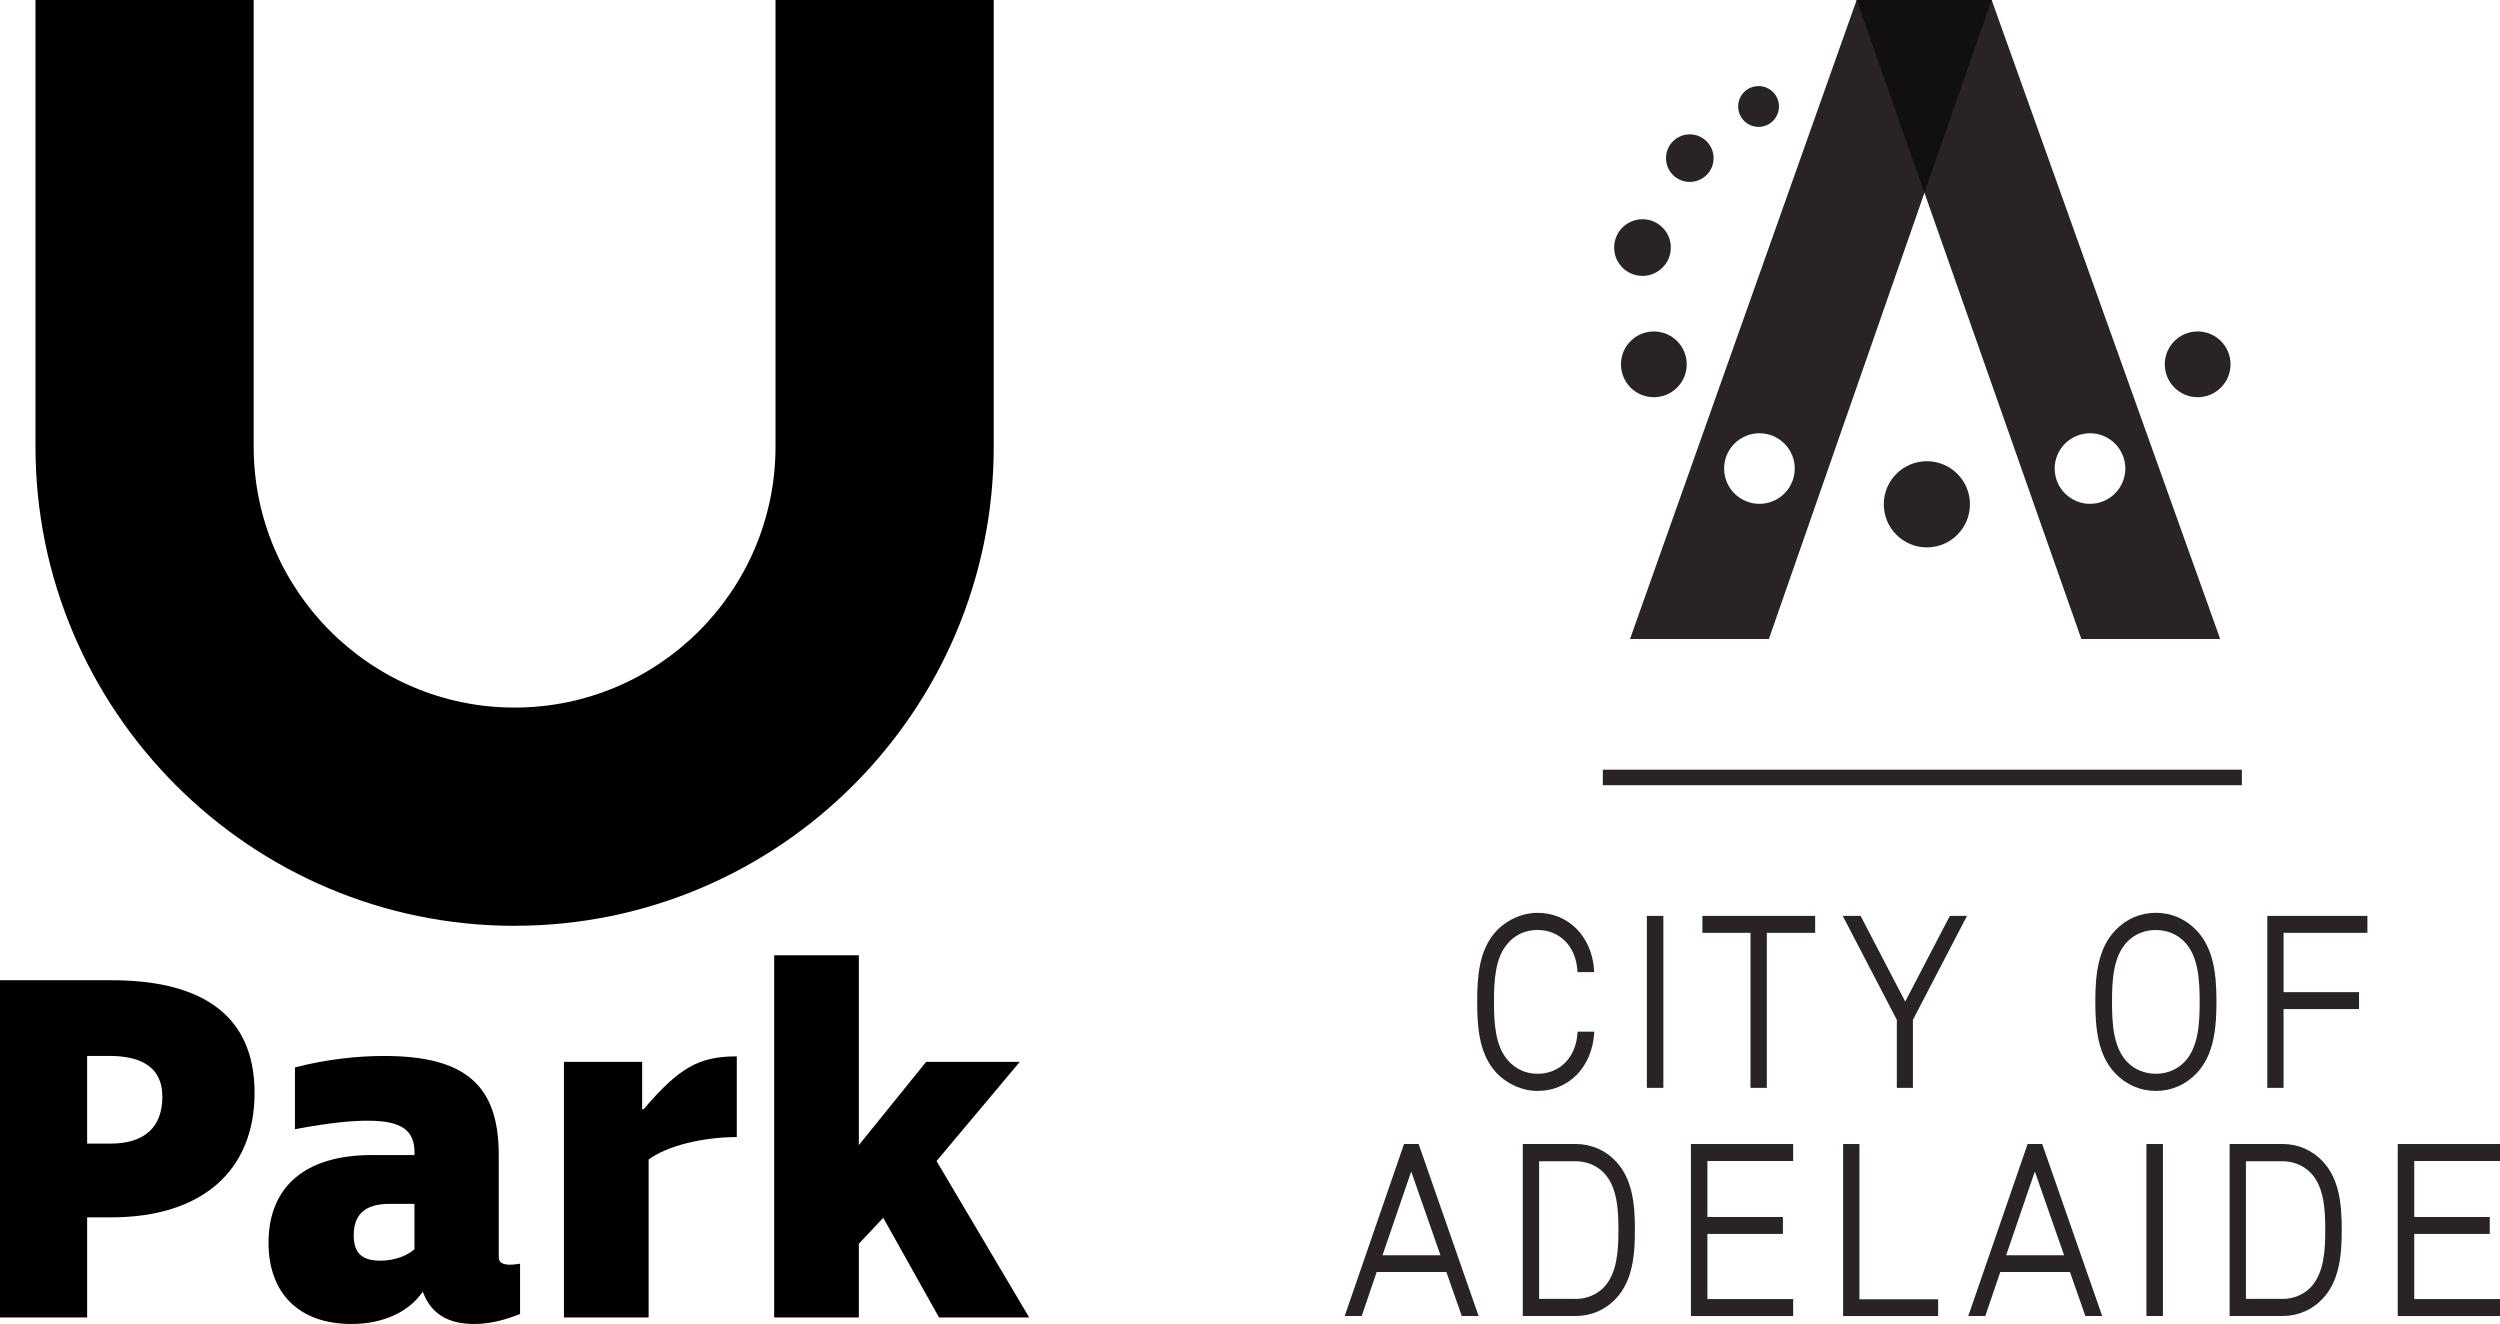 <?xml version="1.0" encoding="UTF-8"?><svg xmlns="http://www.w3.org/2000/svg" id="Layer_2" viewBox="0 0 539.06 285.47"><defs><style> .cls-1 { fill: #120f0f; } .cls-2 { fill: #2a2323; } </style></defs><g id="Logo"><g><g><path class="cls-2" d="M379.19,27.36c2.43,0,4.4-1.97,4.4-4.4s-1.96-4.4-4.4-4.4-4.4,1.97-4.4,4.4,1.97,4.4,4.4,4.4"/><path class="cls-2" d="M364.36,39.23c2.84,0,5.13-2.3,5.13-5.13s-2.3-5.13-5.13-5.13-5.13,2.29-5.13,5.13,2.29,5.13,5.13,5.13"/><path class="cls-2" d="M354.16,59.49c3.37,0,6.11-2.73,6.11-6.11s-2.74-6.11-6.11-6.11-6.11,2.73-6.11,6.11,2.73,6.11,6.11,6.11"/><path class="cls-2" d="M356.61,85.65c3.92,0,7.09-3.18,7.09-7.09s-3.17-7.09-7.09-7.09-7.09,3.17-7.09,7.09,3.17,7.09,7.09,7.09"/><path class="cls-2" d="M379.38,108.64c-4.21,0-7.62-3.41-7.62-7.61s3.41-7.61,7.62-7.61,7.61,3.41,7.61,7.61-3.41,7.61-7.61,7.61M400.34,0l-48.87,137.79h29.94L429.45,0h-29.11Z"/><path class="cls-2" d="M415.48,118.03c5.13,0,9.29-4.16,9.29-9.29s-4.16-9.29-9.29-9.29-9.29,4.16-9.29,9.29,4.16,9.29,9.29,9.29"/><path class="cls-2" d="M473.87,85.65c3.91,0,7.09-3.18,7.09-7.09s-3.17-7.09-7.09-7.09-7.09,3.17-7.09,7.09,3.18,7.09,7.09,7.09"/><path class="cls-2" d="M450.66,108.64c-4.21,0-7.62-3.41-7.62-7.61s3.41-7.61,7.62-7.61,7.61,3.41,7.61,7.61-3.41,7.61-7.61,7.61M429.45,0h-29.11l48.45,137.79h29.94L429.45,0Z"/></g><polygon class="cls-1" points="400.34 0 414.95 41.56 429.45 0 400.34 0"/><path class="cls-2" d="M331.54,235.23c6.62,0,11.63-5.01,12.18-12.18l.05-.6h-3.61l-.04.52c-.4,5.12-3.84,8.56-8.57,8.56-2.54,0-4.7-.98-6.41-2.9-2.77-3.14-3-8.16-3-12.62s.23-9.48,2.95-12.57c1.73-1.96,3.84-2.91,6.45-2.91,4.73,0,8.17,3.44,8.57,8.56l.04.52h3.61l-.05-.6c-.55-7.17-5.56-12.18-12.18-12.18-3.33,0-6.71,1.53-9.04,4.09-3.66,4.08-3.97,9.93-3.97,15.08s.31,11.05,3.97,15.14c2.33,2.56,5.71,4.09,9.04,4.09"/><rect class="cls-2" x="355.1" y="197.49" width="3.56" height="37.08"/><polygon class="cls-2" points="391.39 197.49 367.08 197.49 367.08 201.14 377.45 201.14 377.45 234.57 380.97 234.57 380.97 201.14 391.39 201.14 391.39 197.49"/><polygon class="cls-2" points="420.43 197.49 410.81 215.96 401.19 197.49 397.34 197.49 409 219.9 409 234.57 412.47 234.57 412.47 219.9 424.13 197.49 420.43 197.49"/><path class="cls-2" d="M464.86,200.54c2.44,0,4.66.93,6.23,2.61h0c2.96,3.12,3.21,8.28,3.21,12.86s-.25,9.78-3.22,12.91c-1.57,1.68-3.79,2.61-6.23,2.61s-4.66-.93-6.24-2.62c-2.96-3.12-3.21-8.3-3.21-12.91s.25-9.73,3.22-12.86c1.57-1.69,3.79-2.61,6.23-2.61M464.86,235.23c3.37,0,6.41-1.32,8.8-3.83h0c3.74-3.96,4.26-9.74,4.26-15.4s-.52-11.39-4.26-15.35c-2.38-2.5-5.43-3.83-8.8-3.83s-6.41,1.32-8.8,3.83c-3.74,3.96-4.26,9.72-4.26,15.35s.52,11.44,4.26,15.4c2.38,2.5,5.43,3.83,8.8,3.83"/><polygon class="cls-2" points="508.67 213.93 492.39 213.93 492.39 201.14 510.47 201.14 510.47 197.49 488.88 197.49 488.88 234.57 492.39 234.57 492.39 217.58 508.67 217.58 508.67 213.93"/><path class="cls-2" d="M304.29,252.6l6.31,18.07h-12.5l6.19-18.07ZM302.74,246.68l-12.79,37.08h3.67l3.23-9.49h15.02l3.32,9.49h3.63l-12.93-37.08h-3.15Z"/><path class="cls-2" d="M339.75,280.06h-7.88v-29.67h7.88c2.34,0,4.56.92,6.1,2.52,2.88,3.02,3.12,7.93,3.12,12.3s-.24,9.28-3.12,12.35c-1.54,1.6-3.76,2.52-6.1,2.52M339.75,246.68h-11.4v37.08h11.4c3.35,0,6.42-1.32,8.66-3.73,3.62-3.83,4.12-9.39,4.12-14.84s-.5-10.96-4.12-14.79c-2.24-2.4-5.32-3.73-8.66-3.73"/><polygon class="cls-2" points="364.6 246.68 364.6 283.77 386.65 283.77 386.65 280.11 368.16 280.11 368.16 266.06 384.44 266.06 384.44 262.41 368.16 262.41 368.16 250.34 386.65 250.34 386.65 246.68 364.6 246.68"/><polygon class="cls-2" points="397.42 246.68 397.42 283.77 417.91 283.77 417.91 280.16 400.94 280.16 400.94 246.68 397.42 246.68"/><path class="cls-2" d="M438.76,252.6l6.31,18.07h-12.5l6.19-18.07ZM437.2,246.68l-12.79,37.08h3.67l3.23-9.49h15.02l3.32,9.49h3.63l-12.93-37.08h-3.15Z"/><rect class="cls-2" x="462.82" y="246.68" width="3.56" height="37.08"/><path class="cls-2" d="M492.16,280.06h-7.88v-29.67h7.88c2.34,0,4.56.92,6.1,2.52,2.88,3.02,3.12,7.93,3.12,12.3s-.24,9.28-3.12,12.35c-1.54,1.6-3.76,2.52-6.1,2.52M492.16,246.68h-11.4v37.08h11.4c3.35,0,6.42-1.32,8.66-3.73,3.62-3.83,4.12-9.39,4.12-14.84s-.5-10.96-4.12-14.79c-2.24-2.4-5.32-3.73-8.66-3.73"/><polygon class="cls-2" points="517.01 246.68 517.01 283.77 539.06 283.77 539.06 280.11 520.57 280.11 520.57 266.06 536.85 266.06 536.85 262.41 520.57 262.41 520.57 250.34 539.06 250.34 539.06 246.68 517.01 246.68"/><rect class="cls-2" x="345.61" y="165.96" width="137.79" height="3.35"/></g><g><g><path d="M23.52,227.68h-4.73v18.91h5.05c7.3,0,11.17-3.54,11.17-10.1,0-6.87-5.26-8.81-11.49-8.81M23.95,262.49h-5.16v21.59H0v-72.72h24.06c17.51,0,30.83,6.12,30.83,24.28,0,16.76-11.28,26.85-30.94,26.85"/><path d="M81.96,271.83c2.58,0,5.48-.75,7.41-2.47v-9.78h-5.37c-5.48,0-7.73,2.47-7.73,6.77,0,3.33,1.29,5.48,5.69,5.48M110.1,272.69c.75,0,1.29-.11,2.04-.21v10.85c-3.01,1.18-6.23,2.15-9.88,2.15-5.05,0-9.13-1.72-11.06-6.87h-.11c-2.69,3.87-7.84,6.87-15.36,6.87-11.28,0-17.83-6.66-17.83-17.51,0-12.03,7.84-18.91,22.24-18.91h9.24v-.54c0-4.83-2.79-6.87-10.1-6.87-3.01,0-7.63.32-15.68,1.83v-13.32c6.66-1.72,13.21-2.47,19.23-2.47,17.4,0,24.71,6.23,24.71,21.27v22.13c0,1.29,1.07,1.61,2.58,1.61"/><path d="M139.86,250.03v34.05h-18.26v-55.11h16.86v10.2h.32c7.73-9.02,11.92-11.39,20.09-11.39v17.4c-7.2,0-14.93,1.83-19.01,4.83"/></g><polygon points="202.48 284.08 190.45 262.59 185.19 268.18 185.19 284.08 166.93 284.08 166.93 205.98 185.19 205.98 185.19 246.91 199.69 228.97 219.88 228.97 201.94 250.35 221.92 284.08 202.48 284.08"/><path d="M110.96,199.63c-56.97,0-103.31-46.35-103.31-103.31V0h47.05v96.31c0,31.02,25.24,56.26,56.26,56.26s56.26-25.24,56.26-56.26V0h47.05v96.31c0,56.97-46.35,103.31-103.31,103.31"/></g></g></svg>